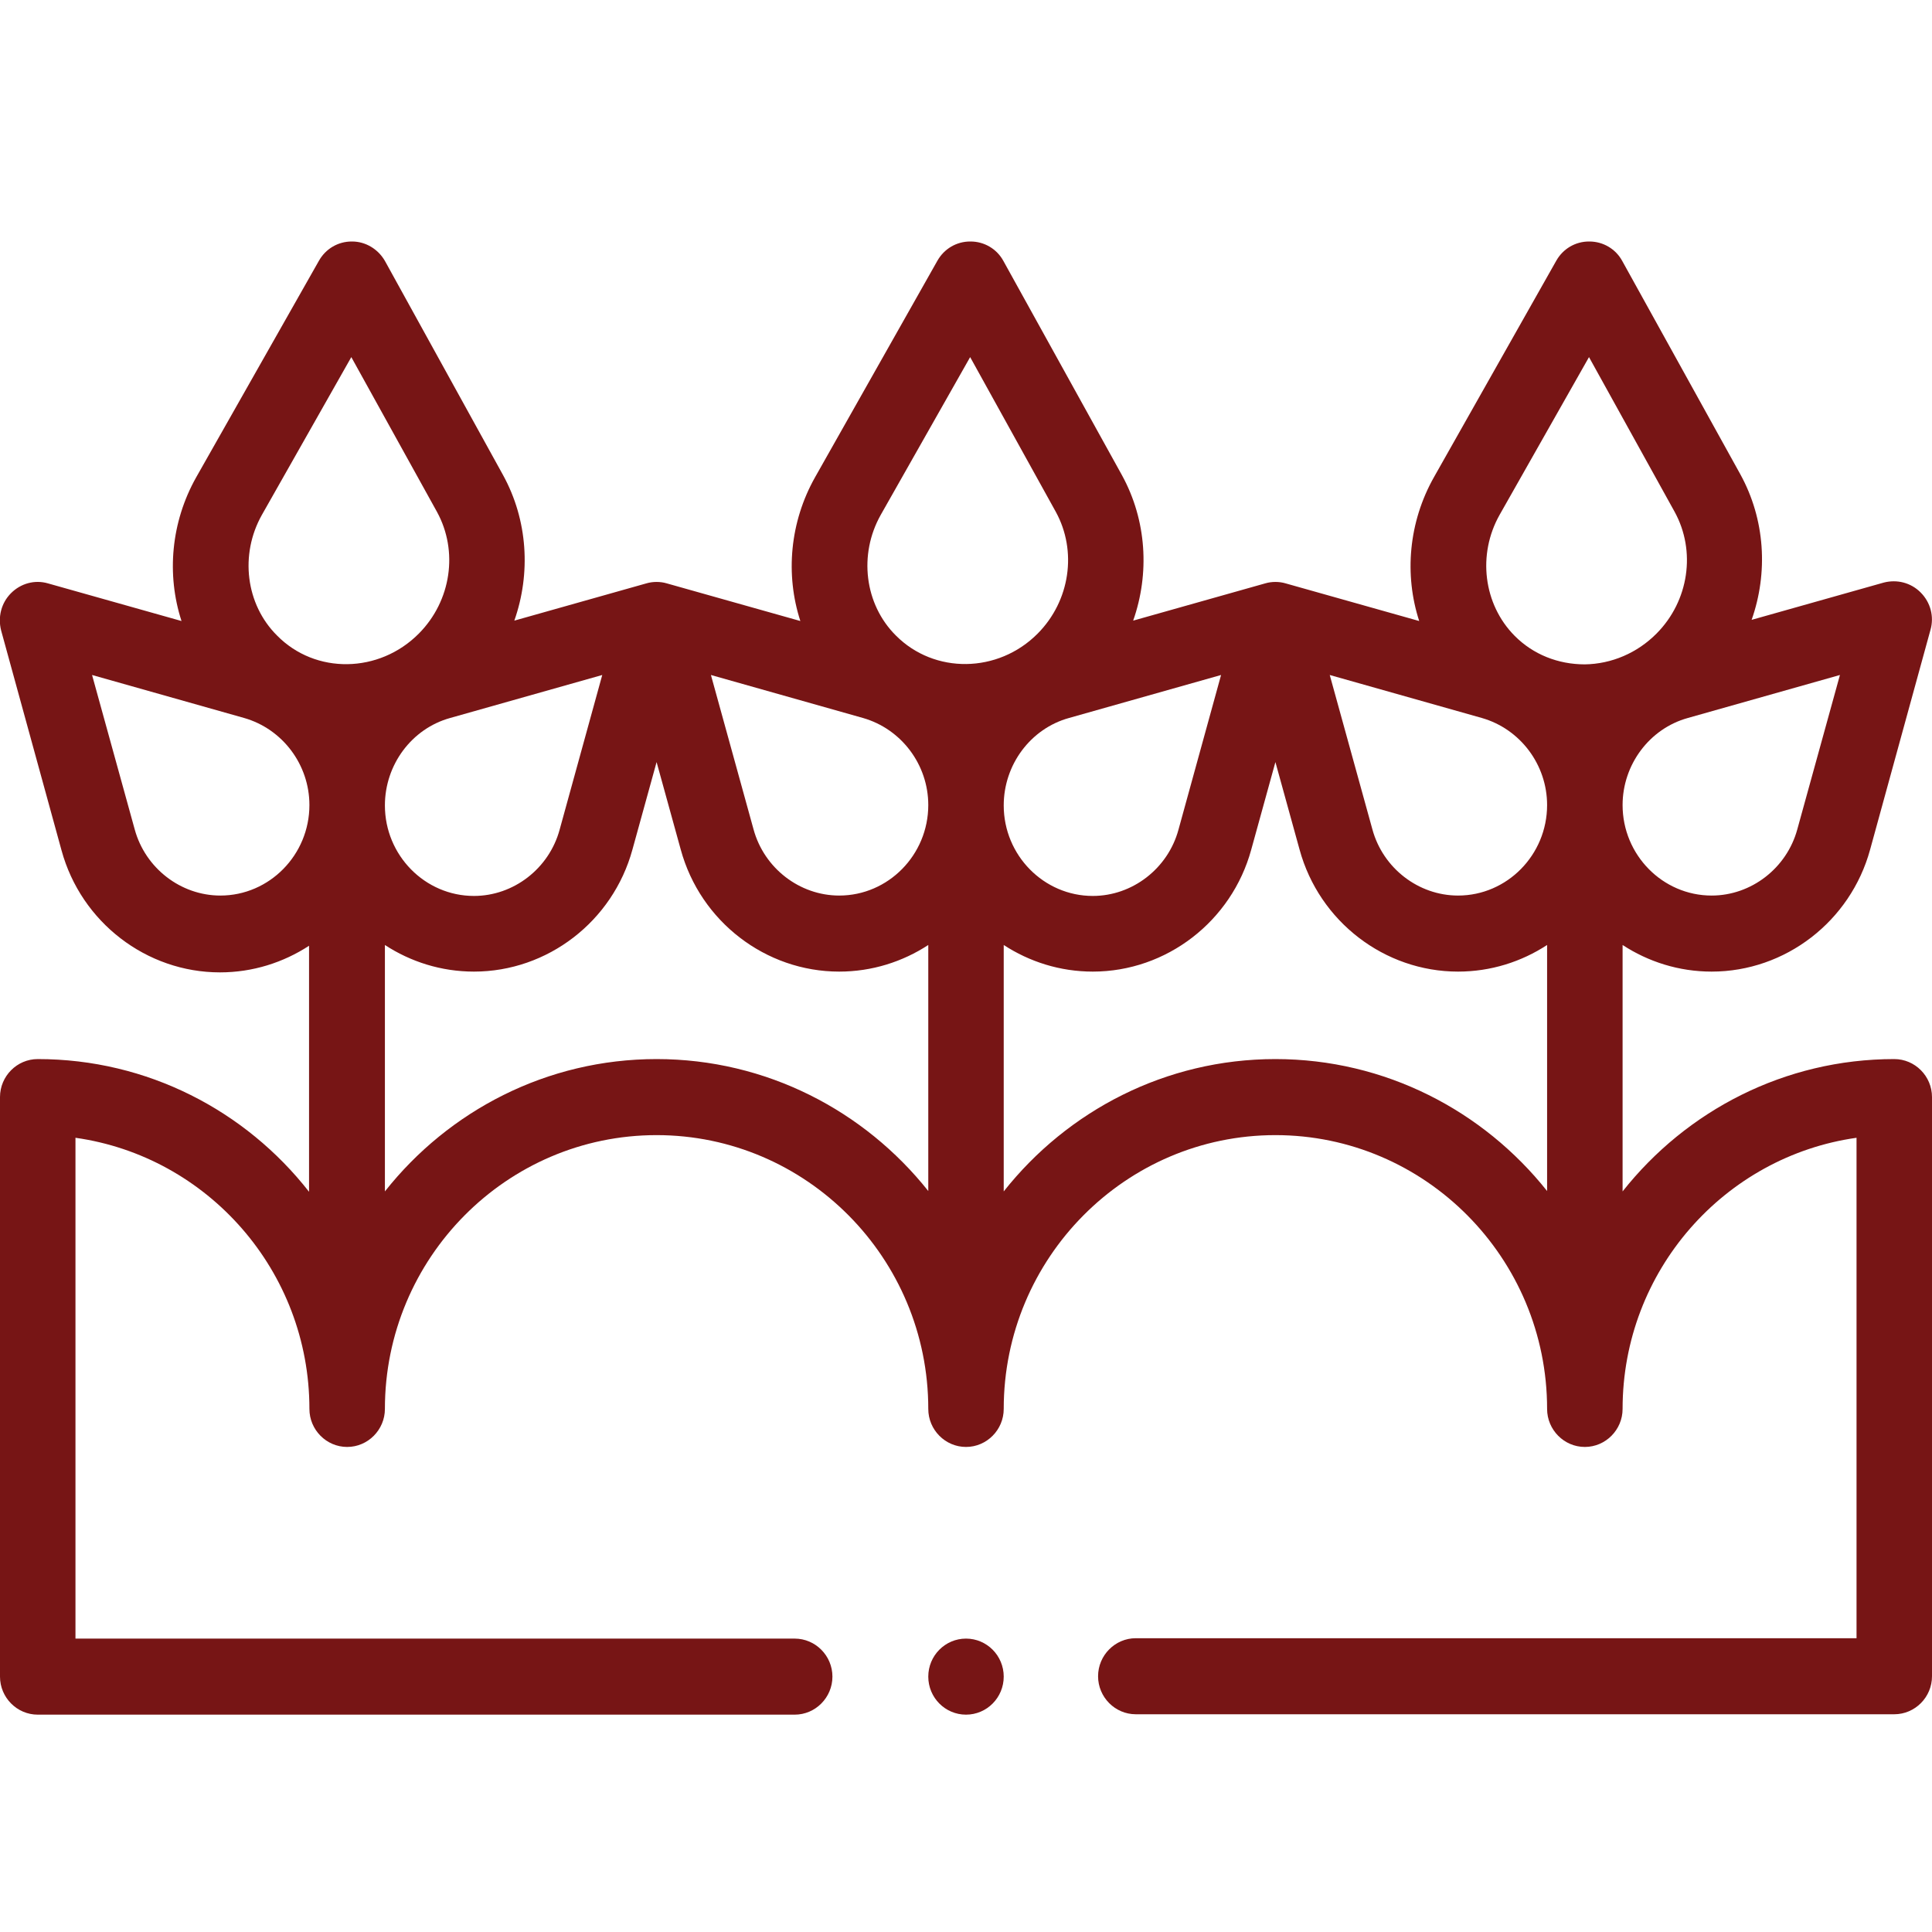 <svg width="80" height="80" viewBox="0 0 80 80" fill="none" xmlns="http://www.w3.org/2000/svg">
<g clip-path="url(#clip0_39619_29)">
<path d="M78.438 43.854C73.891 43.854 69.828 45.995 67.188 49.334V39.13C68.25 39.823 69.516 40.232 70.875 40.232C73.922 40.232 76.625 38.154 77.438 35.178L79.938 26.077C80.094 25.526 79.938 24.943 79.531 24.534C79.125 24.124 78.547 23.982 78 24.124L72.531 25.667C73.219 23.715 73.094 21.51 72.062 19.637L67.172 10.803C66.906 10.315 66.391 10 65.812 10C65.812 10 65.812 10 65.797 10C65.234 10 64.719 10.299 64.438 10.803L59.375 19.762C58.328 21.62 58.141 23.794 58.766 25.715L53.234 24.156C52.969 24.077 52.656 24.077 52.391 24.156L46.922 25.699C47.609 23.746 47.484 21.542 46.453 19.668L41.547 10.803C41.281 10.315 40.766 10 40.188 10C40.188 10 40.188 10 40.172 10C39.609 10 39.094 10.299 38.812 10.803L33.75 19.762C32.703 21.62 32.516 23.794 33.141 25.715L27.609 24.156C27.344 24.077 27.031 24.077 26.766 24.156L21.297 25.699C21.984 23.746 21.859 21.542 20.828 19.668L15.938 10.803C15.656 10.315 15.141 10 14.578 10C14.578 10 14.578 10 14.562 10C14 10 13.484 10.299 13.203 10.803L8.125 19.762C7.078 21.62 6.891 23.794 7.516 25.715L1.984 24.156C1.438 23.998 0.859 24.156 0.453 24.565C0.047 24.974 -0.094 25.557 0.047 26.108L2.547 35.209C3.359 38.185 6.062 40.264 9.109 40.264C10.469 40.264 11.734 39.854 12.797 39.162V49.349C10.172 45.995 6.109 43.854 1.562 43.854C0.703 43.854 -1.24308e-06 44.562 -1.24308e-06 45.428V69.425C-1.24308e-06 70.291 0.703 71 1.562 71H32.906C33.766 71 34.469 70.291 34.469 69.425C34.469 68.559 33.766 67.851 32.906 67.851H3.125V47.113C8.594 47.885 12.812 52.624 12.812 58.34C12.812 59.206 13.516 59.915 14.375 59.915C15.234 59.915 15.938 59.206 15.938 58.34C15.938 52.089 20.984 47.003 27.188 47.003C33.391 47.003 38.438 52.089 38.438 58.34C38.438 59.206 39.141 59.915 40 59.915C40.859 59.915 41.562 59.206 41.562 58.34C41.562 52.089 46.609 47.003 52.812 47.003C59.016 47.003 64.062 52.089 64.062 58.34C64.062 59.206 64.766 59.915 65.625 59.915C66.484 59.915 67.188 59.206 67.188 58.34C67.188 52.624 71.406 47.885 76.875 47.113V67.835H47.031C46.172 67.835 45.469 68.544 45.469 69.41C45.469 70.276 46.172 70.984 47.031 70.984H78.438C79.297 70.984 80 70.276 80 69.41V45.428C80 44.562 79.297 43.854 78.438 43.854ZM74.422 34.343C73.984 35.949 72.516 37.083 70.875 37.083C68.844 37.083 67.188 35.398 67.188 33.336C67.188 31.666 68.297 30.171 69.891 29.73L76.188 27.95L74.422 34.343ZM62.094 21.321L65.797 14.787L69.344 21.195C70.234 22.817 69.938 24.88 68.594 26.234C67.797 27.037 66.734 27.494 65.625 27.51C64.516 27.51 63.484 27.1 62.719 26.329C61.422 25.022 61.172 22.959 62.094 21.321ZM61.359 29.73C62.953 30.186 64.062 31.666 64.062 33.336C64.062 35.398 62.406 37.083 60.375 37.083C58.734 37.083 57.266 35.949 56.828 34.343L55.062 27.95L61.359 29.73ZM44.266 29.73L50.562 27.95L48.797 34.359C48.359 35.965 46.891 37.099 45.25 37.099C43.219 37.099 41.562 35.414 41.562 33.351C41.562 31.666 42.672 30.171 44.266 29.73ZM36.469 21.321L40.172 14.787L43.719 21.195C44.609 22.817 44.312 24.88 42.969 26.234C41.328 27.887 38.688 27.919 37.094 26.313C35.797 25.022 35.547 22.959 36.469 21.321ZM35.734 29.73C37.328 30.186 38.438 31.666 38.438 33.336C38.438 35.398 36.781 37.083 34.75 37.083C33.109 37.083 31.641 35.949 31.203 34.343L29.438 27.95L35.734 29.73ZM18.641 29.73L24.938 27.95L23.172 34.359C22.734 35.965 21.266 37.099 19.625 37.099C17.594 37.099 15.938 35.414 15.938 33.351C15.938 31.666 17.047 30.171 18.641 29.73ZM10.844 21.321L14.547 14.787L18.094 21.195C18.984 22.817 18.688 24.88 17.344 26.234C15.703 27.887 13.062 27.935 11.469 26.313C10.172 25.022 9.922 22.959 10.844 21.321ZM9.125 37.083C7.484 37.083 6.016 35.949 5.578 34.343L3.812 27.95L10.109 29.73C11.703 30.186 12.812 31.666 12.812 33.336C12.812 35.398 11.156 37.083 9.125 37.083ZM27.188 43.854C22.641 43.854 18.578 45.995 15.938 49.334V39.13C17 39.823 18.266 40.232 19.625 40.232C22.672 40.232 25.375 38.154 26.188 35.178L27.188 31.556L28.188 35.178C29 38.154 31.703 40.232 34.75 40.232C36.109 40.232 37.375 39.823 38.438 39.13V49.318C35.797 45.995 31.734 43.854 27.188 43.854ZM52.812 43.854C48.266 43.854 44.203 45.995 41.562 49.334V39.13C42.625 39.823 43.891 40.232 45.25 40.232C48.297 40.232 51 38.154 51.812 35.178L52.812 31.556L53.812 35.178C54.625 38.154 57.328 40.232 60.375 40.232C61.734 40.232 63 39.823 64.062 39.13V49.318C61.422 45.995 57.359 43.854 52.812 43.854Z" fill="#771515"/>
<path d="M40 71C40.863 71 41.562 70.295 41.562 69.425C41.562 68.556 40.863 67.851 40 67.851C39.137 67.851 38.438 68.556 38.438 69.425C38.438 70.295 39.137 71 40 71Z" fill="#771515"/>
</g>
<defs>
<clipPath id="clip0_39619_29">
<rect width="80" height="61" fill="white" transform="translate(0 10)"/>
</clipPath>
</defs>
</svg>
